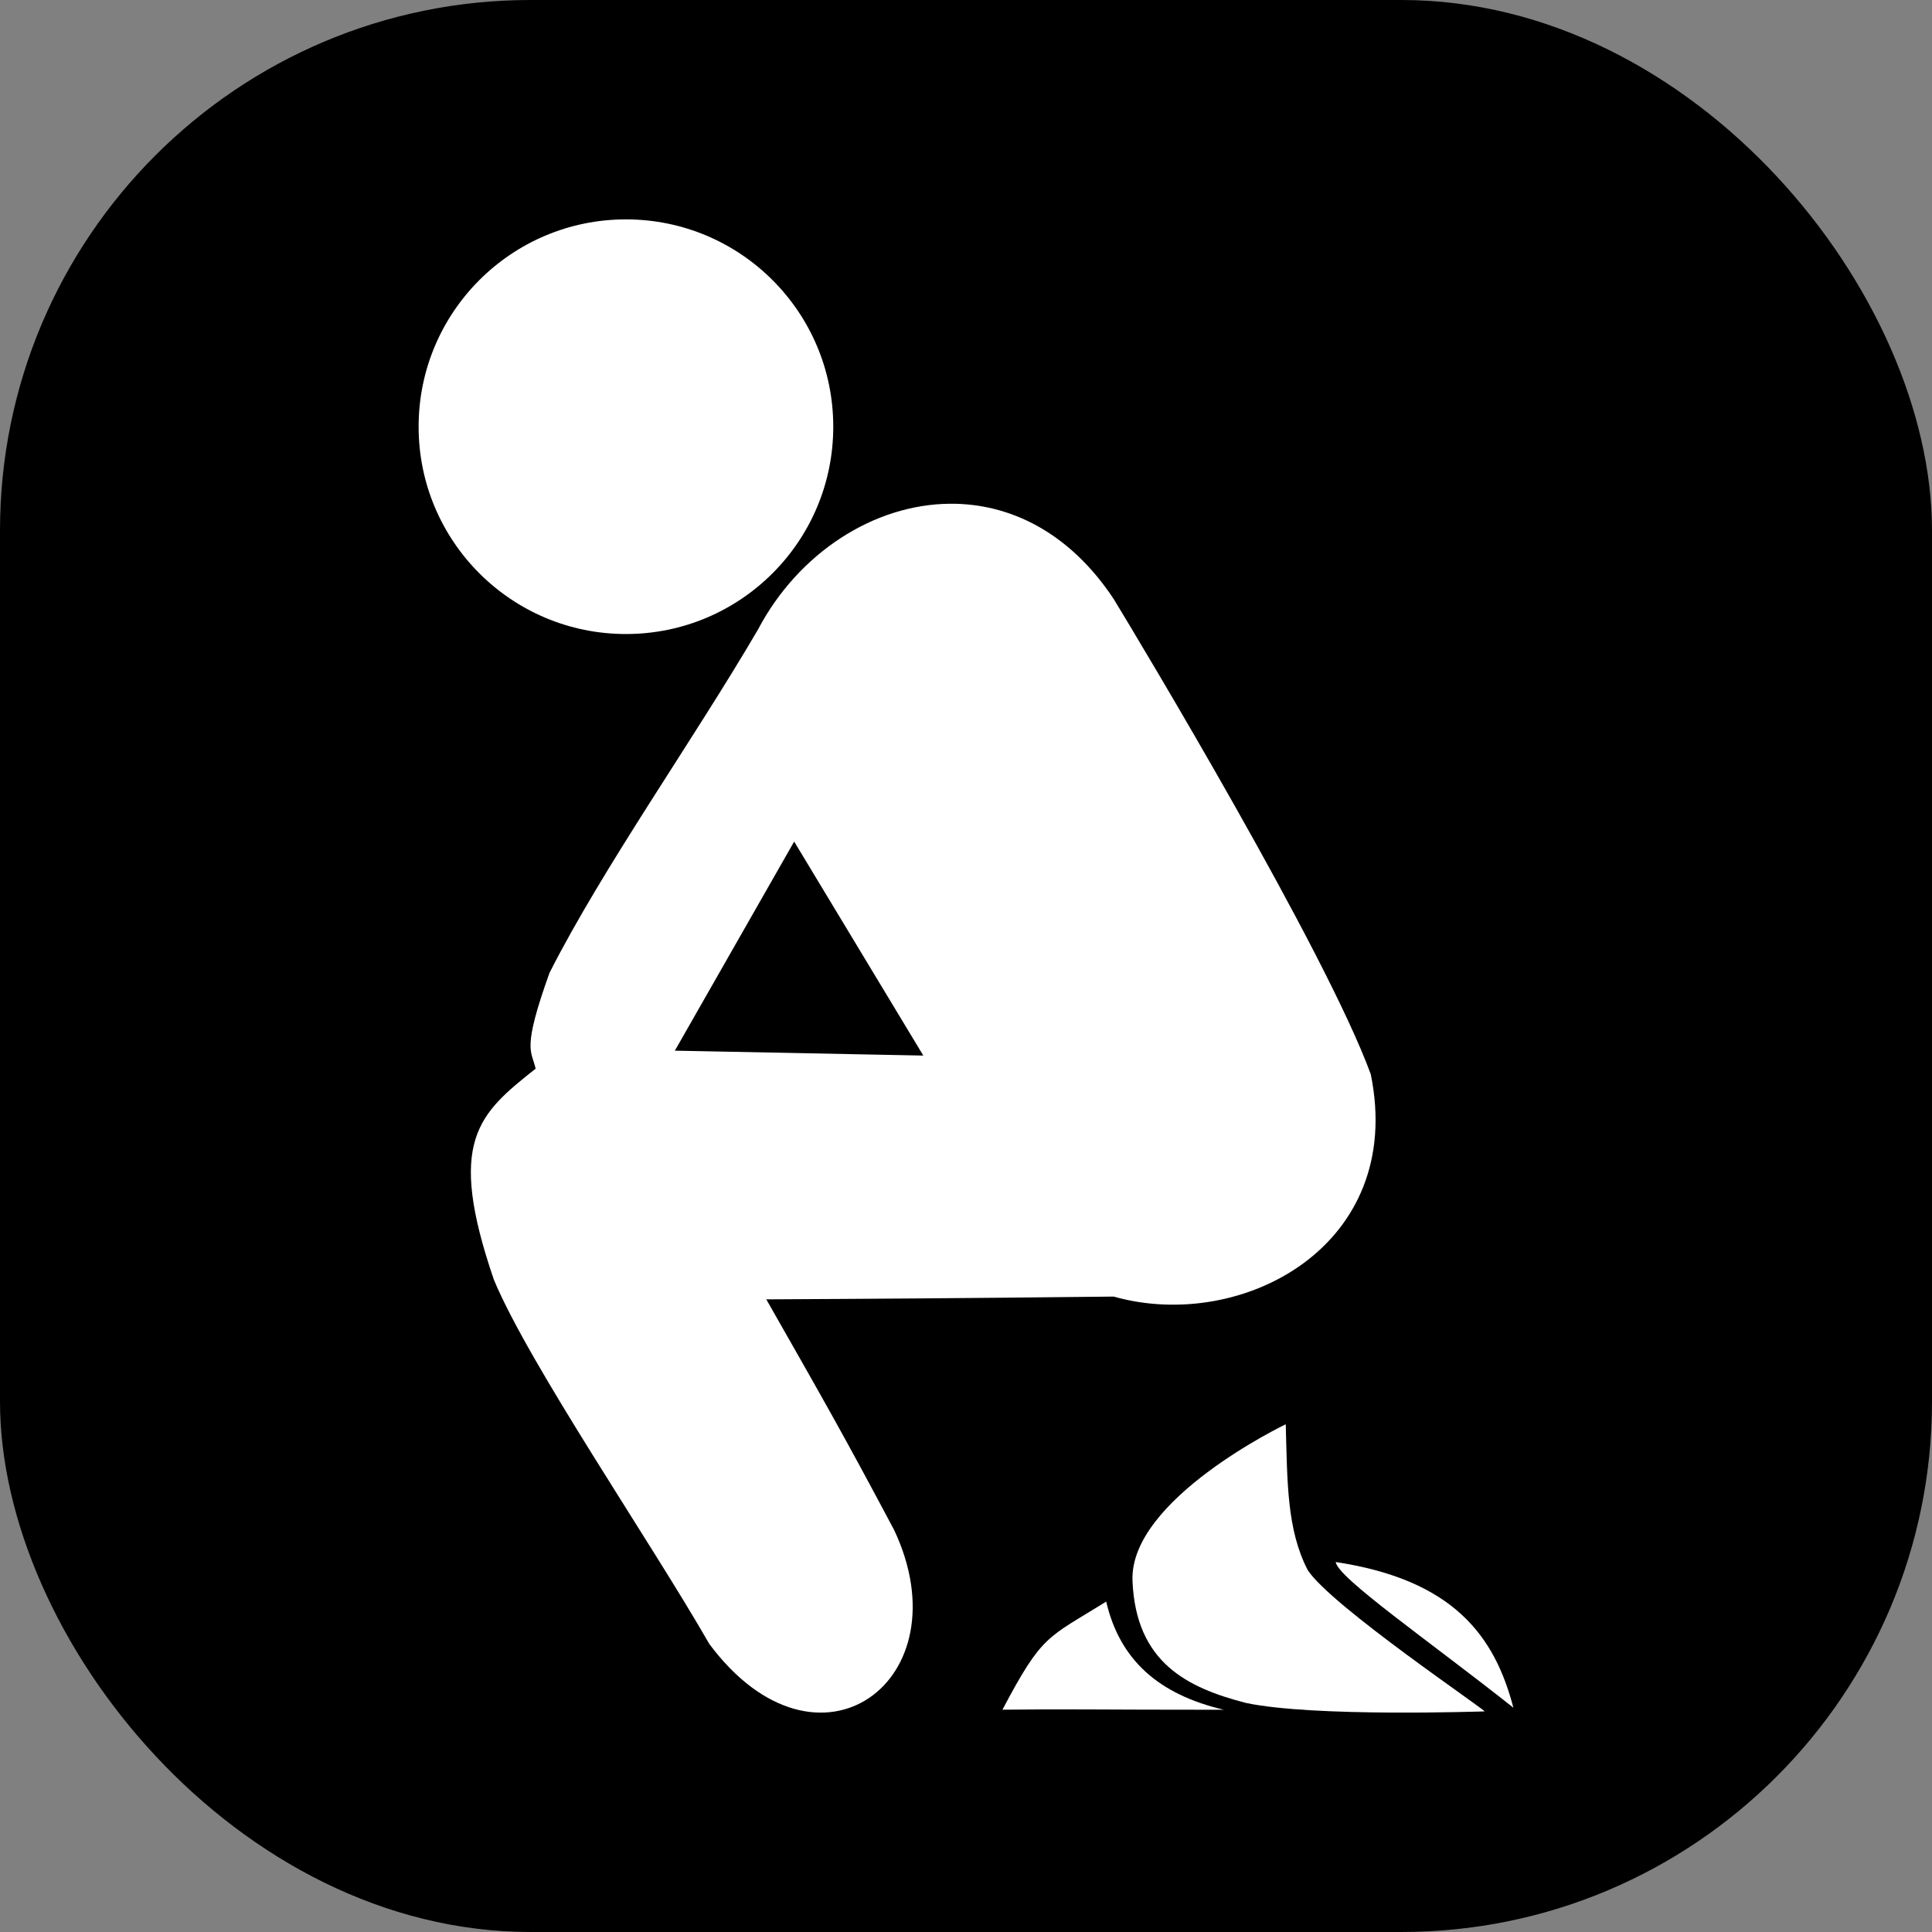 <?xml version="1.0" encoding="UTF-8" standalone="no"?>
<!-- Created with Inkscape (http://www.inkscape.org/) -->

<svg
   xmlns:dc="http://purl.org/dc/elements/1.1/"
   xmlns:cc="http://creativecommons.org/ns#"
   xmlns:rdf="http://www.w3.org/1999/02/22-rdf-syntax-ns#"
   xmlns:svg="http://www.w3.org/2000/svg"
   xmlns="http://www.w3.org/2000/svg"
   xmlns:sodipodi="http://sodipodi.sourceforge.net/DTD/sodipodi-0.dtd"
   xmlns:inkscape="http://www.inkscape.org/namespaces/inkscape"
   width="600pt"
   height="600pt"
   viewBox="0 0 211.667 211.667"
   version="1.1"
   id="svg957"
   inkscape:version="0.92.2 5c3e80d, 2017-08-06"
   sodipodi:docname="Open_defecation.svg">
  <rect x="0" y="0" width="211.667" height="211.667" fill="#808080" stroke="none"/>
  <defs
     id="defs951">
    <inkscape:perspective
       id="perspective2441"
       inkscape:persp3d-origin="290.00001 : 193.33332 : 1"
       inkscape:vp_z="580.00002 : 289.99998 : 1"
       inkscape:vp_y="0 : 999.99994 : 0"
       inkscape:vp_x="0 : 289.99998 : 1"
       sodipodi:type="inkscape:persp3d" />
    <inkscape:perspective
       sodipodi:type="inkscape:persp3d"
       inkscape:vp_x="0 : 29.999998 : 1"
       inkscape:vp_y="0 : 999.99994 : 0"
       inkscape:vp_z="60.000003 : 29.999998 : 1"
       inkscape:persp3d-origin="30.000001 : 19.999999 : 1"
       id="perspective3452" />
    <symbol
       id="symbol-university"
       viewBox="244.5 110 489 219.9">
      <path
         d="m 79,43 57,119 c 0,0 21,-96 104,-96 83,0 124,106 124,106 L 407,39 489,22 0,17 Z"
         id="path4460"
         inkscape:connector-curvature="0" />
      <path
         d="M 94,176 73,215"
         id="path4462"
         inkscape:connector-curvature="0"
         style="fill:none;stroke:#000000;stroke-width:20" />
      <path
         d="M 300,19 C 300,29.5 277.4,38 249.5,38 221.6,38 199,29.5 199,19 199,8.5 221.6,0 249.5,0 277.4,0 300,8.5 300,19 Z"
         id="path4464"
         inkscape:connector-curvature="0" />
      <path
         ill="none"
         d="M 112,216 96,178 64,88 C 64,88 55,80 60,53 65,26 76,29 76,29"
         id="path4466"
         inkscape:connector-curvature="0"
         style="stroke:#000000;stroke-width:20" />
    </symbol>
    <inkscape:perspective
       sodipodi:type="inkscape:persp3d"
       inkscape:vp_x="0 : 526.18106 : 1"
       inkscape:vp_y="0 : 999.99994 : 0"
       inkscape:vp_z="744.09451 : 526.18106 : 1"
       inkscape:persp3d-origin="372.04726 : 350.78737 : 1"
       id="perspective4471" />
    <inkscape:perspective
       sodipodi:type="inkscape:persp3d"
       inkscape:vp_x="0 : 5.9999996 : 1"
       inkscape:vp_y="0 : 999.99994 : 0"
       inkscape:vp_z="12.000001 : 5.9999996 : 1"
       inkscape:persp3d-origin="6.0000003 : 3.9999998 : 1"
       id="perspective4668" />
  </defs>
  <sodipodi:namedview
     id="base"
     pagecolor="#ffffff"
     bordercolor="#666666"
     borderopacity="1.0"
     inkscape:pageopacity="0.0"
     inkscape:pageshadow="2"
     inkscape:zoom="0.22807708"
     inkscape:cx="636.78066"
     inkscape:cy="-217.97152"
     inkscape:document-units="mm"
     inkscape:current-layer="layer3"
     showgrid="false"
     inkscape:window-width="1450"
     inkscape:window-height="842"
     inkscape:window-x="81"
     inkscape:window-y="5"
     inkscape:window-maximized="0"
     inkscape:snap-global="false"
     units="pt"
     fit-margin-top="0"
     fit-margin-left="0"
     fit-margin-right="0"
     fit-margin-bottom="0" />
  <g
     inkscape:groupmode="layer"
     id="layer3"
     inkscape:label="Layer 3"
     style="display:inline"
     transform="translate(8.355,-40.562)">
    <g
       id="g1690">
      <rect
         ry="58.129"
         rx="58.129"
         y="40.562"
         x="-8.355"
         height="211.667"
         width="211.667"
         id="rect1557"
         style="color:#000000;clip-rule:nonzero;display:inline;overflow:visible;visibility:visible;opacity:1;isolation:auto;mix-blend-mode:normal;color-interpolation:sRGB;color-interpolation-filters:linearRGB;solid-color:#000000;solid-opacity:1;vector-effect:none;fill:#000000;fill-opacity:1;fill-rule:nonzero;stroke:none;stroke-width:0.747;stroke-linecap:butt;stroke-linejoin:miter;stroke-miterlimit:4;stroke-dasharray:none;stroke-dashoffset:0;stroke-opacity:1;marker:none;marker-start:none;marker-mid:none;marker-end:none;color-rendering:auto;image-rendering:auto;shape-rendering:auto;text-rendering:auto;enable-background:accumulate" />
      <g
         transform="translate(-3.999,7.2332179e-6)"
         id="g1679">
        <circle
           style="display:inline;opacity:1;vector-effect:none;fill:#ffffff;fill-opacity:1;fill-rule:evenodd;stroke:none;stroke-width:0.929;stroke-linecap:butt;stroke-linejoin:miter;stroke-miterlimit:4;stroke-dasharray:none;stroke-dashoffset:0;stroke-opacity:1"
           id="path839"
           cx="64.221"
           cy="87.311"
           r="22.714" />
        <g
           id="g1670">
          <path
             id="path837"
             d="m 99.732,95.751 c -8.357,0.063 -16.615,5.389 -21.047,13.787 -7.041,12.053 -16.961,26.023 -22.836,37.603 -3.077,8.566 -1.954,8.531 -1.522,10.504 -6.254,4.958 -9.794,7.902 -4.567,23.141 3.901,9.329 17.142,28.628 23.597,39.887 11.912,15.981 28.003,3.961 20.248,-12.484 -5.643,-10.626 -7.79,-14.343 -14.006,-25.272 11.116,-0.057 20.908,-0.115 38.06,-0.304 13.982,3.961 32.011,-5.532 28.165,-24.358 -4.941,-13.5 -25.343,-47.436 -28.165,-52.066 C 112.791,98.838 106.231,95.702 99.732,95.751 Z M 82.652,132.762 96.801,156.209 69.581,155.671 Z"
             style="display:inline;fill:#ffffff;fill-opacity:1;fill-rule:evenodd;stroke:none;stroke-width:0.929;stroke-linecap:butt;stroke-linejoin:miter;stroke-miterlimit:4;stroke-dasharray:none;stroke-opacity:1"
             inkscape:connector-curvature="0" />
          <g
             transform="translate(-4.307,3.447738e-6)"
             id="g1663">
            <path
               style="display:inline;opacity:1;vector-effect:none;fill:#ffffff;fill-opacity:1;fill-rule:evenodd;stroke:none;stroke-width:1.014;stroke-linecap:butt;stroke-linejoin:miter;stroke-miterlimit:4;stroke-dasharray:none;stroke-dashoffset:0;stroke-opacity:1"
               d="m 140.816,196.603 c 0,0 -17.159,8.211 -16.79,17.159 0.369,8.949 5.997,11.716 12.454,13.377 7.473,1.568 25.739,0.923 26.108,0.923 0.369,0 -16.906,-11.62 -19.373,-15.499 -2.283,-4.432 -2.223,-9.582 -2.399,-15.96 z"
               id="path833"
               inkscape:connector-curvature="0"
               sodipodi:nodetypes="cccscc" />
            <path
               style="display:inline;opacity:1;vector-effect:none;fill:#ffffff;fill-opacity:1;fill-rule:evenodd;stroke:none;stroke-width:1.014;stroke-linecap:butt;stroke-linejoin:miter;stroke-miterlimit:4;stroke-dasharray:none;stroke-dashoffset:0;stroke-opacity:1"
               d="m 109.778,227.873 c 4.389,-8.318 4.915,-7.823 11.367,-11.842 1.488,6.389 5.732,10.168 12.89,11.85 -15.179,1.7e-4 -16.476,-0.096 -24.257,-0.008 z"
               id="path831"
               inkscape:connector-curvature="0"
               sodipodi:nodetypes="ccccc" />
            <path
               style="display:inline;opacity:1;vector-effect:none;fill:#ffffff;fill-opacity:1;fill-rule:evenodd;stroke:none;stroke-width:1.014;stroke-linecap:butt;stroke-linejoin:miter;stroke-miterlimit:4;stroke-dasharray:none;stroke-dashoffset:0;stroke-opacity:1"
               d="m 165.754,227.655 c -9.336,-7.391 -19.227,-14.216 -19.466,-15.96 12.923,1.956 17.422,8.123 19.466,15.96 z"
               id="path835"
               inkscape:connector-curvature="0"
               sodipodi:nodetypes="ccc" />
          </g>
        </g>
      </g>
    </g>
  </g>
</svg>
